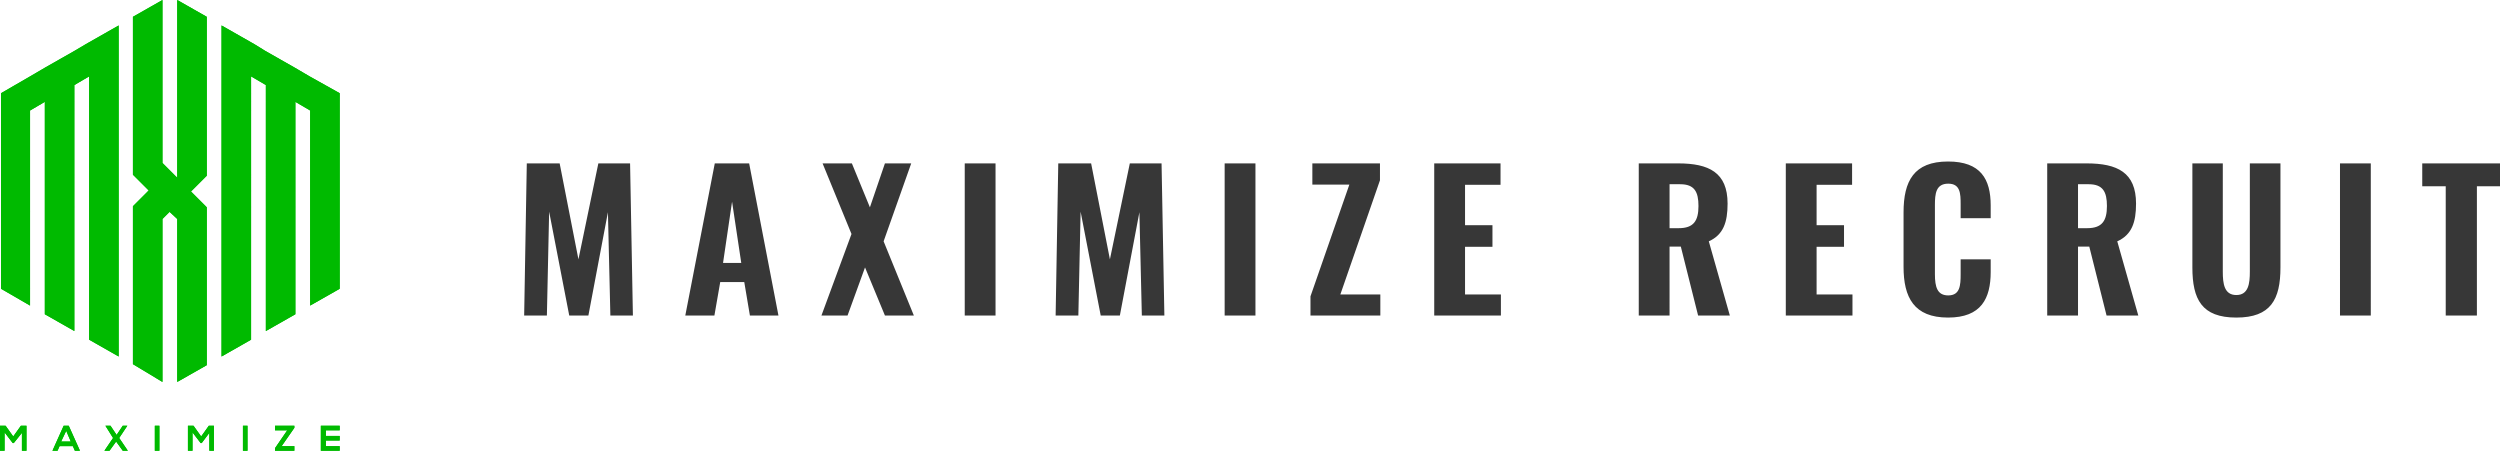 <svg xmlns="http://www.w3.org/2000/svg" width="332.802" height="60" viewBox="0 0 332.802 60">
  <g id="logo_vertical" transform="translate(-30 -10)">
    <path id="パス_118047" data-name="パス 118047" d="M-130.937,0h3.025l.3-13.825L-124.937,0h2.55l2.6-13.75L-119.462,0h3l-.375-20.25h-4.225l-2.65,12.775-2.5-12.775h-4.375Zm21.45,0h3.875l.775-4.45h3.2l.75,4.45h3.8l-3.9-20.25h-4.575Zm5.025-7,1.2-8.15L-102.037-7Zm13.1,7h3.475l2.325-6.4,2.65,6.4h3.85l-4.025-9.875,3.675-10.375h-3.5l-2,5.85-2.4-5.85h-3.9l3.85,9.4Zm19.075,0h4.1V-20.25h-4.1Zm12.1,0h3.025l.3-13.825L-54.187,0h2.55l2.6-13.75L-48.712,0h3l-.375-20.25h-4.225l-2.65,12.775-2.5-12.775h-4.375Zm22.5,0h4.1V-20.25h-4.1Zm11.425,0h9.3V-2.8h-5.325L-17.012-18v-2.25h-9v2.825h4.925L-26.262-2.55ZM-9.788,0H-.912V-2.8H-5.687V-9.15h3.65v-2.875h-3.65V-17.4H-.962v-2.85H-9.788ZM17.438,0h4.1V-9.175h1.5L25.338,0h4.225l-2.8-9.875c1.95-.875,2.5-2.55,2.5-5.025,0-4.15-2.5-5.35-6.575-5.35h-5.25Zm4.1-11.625v-5.85h1.425c1.9,0,2.425,1.025,2.425,2.9,0,1.975-.65,2.95-2.625,2.95ZM37.013,0h8.875V-2.8H41.113V-9.15h3.65v-2.875h-3.65V-17.4h4.725v-2.85H37.013Zm21.6.275c4.425,0,5.675-2.55,5.675-6.075V-7.475h-4V-5.5c0,1.475-.075,2.825-1.65,2.825-1.45,0-1.775-1.1-1.775-2.825v-9.2c0-1.5.125-2.85,1.775-2.85,1.6,0,1.65,1.3,1.65,2.725v1.875h4v-1.7c0-3.5-1.325-5.85-5.675-5.85-4.55,0-5.925,2.6-5.925,6.775v7.25C52.688-2.425,54.063.275,58.613.275ZM71.813,0h4.1V-9.175h1.5L79.713,0h4.225l-2.8-9.875c1.95-.875,2.5-2.55,2.5-5.025,0-4.15-2.5-5.35-6.575-5.35h-5.25Zm4.1-11.625v-5.85h1.425c1.9,0,2.425,1.025,2.425,2.9,0,1.975-.65,2.95-2.625,2.95ZM96.987.275c4.6,0,5.875-2.425,5.875-6.675V-20.25H98.787V-5.825c0,1.55-.175,3.1-1.8,3.1s-1.8-1.55-1.8-3.1V-20.25h-4.05V-6.4C91.137-2.15,92.387.275,96.987.275ZM110.788,0h4.1V-20.25h-4.1Zm14.075,0h4.15V-17.2h3.075v-3.05h-10.35v3.05h3.125Z" transform="translate(230.714 52)" fill="#373737"/>
    <g id="アートワーク_1" data-name="アートワーク 1" transform="translate(52.61 40)">
      <g id="アートワーク_1-2" data-name="アートワーク 1" transform="translate(-22.61 -30)">
        <path id="パス_20373" data-name="パス 20373" d="M11.929,5.627l-.475.271L9.963,6.78,6.031,9.017,4.064,10.169.2,12.407V38.441l3.864,2.237V14.712l1.966-1.153V41.831l3.932,2.237V11.322l1.966-1.153V45.22l3.932,2.237V3.39ZM29.556,7.864V47.458l3.932-2.237V10.169l1.966,1.153V44.068l3.932-2.237V13.559l1.966,1.153V40.678l3.932-2.237V12.407l-4-2.237L39.319,9.017,35.386,6.78,33.963,5.9l-.475-.271L29.556,3.39ZM23.658,0V23.661l-.949-.949-1.017-1.017V0L17.759,2.237V23.254l2.1,2.1-2.1,2.1V48.475l3.932,2.373V29.153l.949-.949,1.017.949V50.847L27.59,48.61V27.593l-2.1-2.1,2.1-2.1V2.237Z" transform="translate(-0.064)" fill="#00ba00"/>
        <path id="パス_20374" data-name="パス 20374" d="M11.929,5.627l-.475.271L9.963,6.78,6.031,9.017,4.064,10.169.2,12.407V38.441l3.864,2.237V14.712l1.966-1.153V41.831l3.932,2.237V11.322l1.966-1.153V45.22l3.932,2.237V3.39ZM29.556,7.864V47.458l3.932-2.237V10.169l1.966,1.153V44.068l3.932-2.237V13.559l1.966,1.153V40.678l3.932-2.237V12.407l-4-2.237L39.319,9.017,35.386,6.78,33.963,5.9l-.475-.271L29.556,3.39Zm-5.9-3.39V23.661l-.949-.949-1.017-1.017V0L17.759,2.237V23.254l2.1,2.1-2.1,2.1V48.475l3.932,2.373V29.153l.949-.949,1.017.949V50.847L27.59,48.61V27.593l-2.1-2.1,2.1-2.1V2.237L23.658,0Z" transform="translate(-0.064)" fill="#00ba00"/>
        <path id="パス_20375" data-name="パス 20375" d="M2.78,83.6,1.763,85.024.746,83.6H0v3.322H.61V84.481l1.085,1.424h.136l1.085-1.356v2.373h.61V83.6Zm25.017,0L26.78,85.024,25.763,83.6h-.746v3.322h.61V84.481l1.085,1.424h.136l1.017-1.356v2.373h.61V83.6Zm-18.983.678.61,1.424H8.136ZM8.475,83.6,6.983,86.922h.678l.271-.61H9.695l.271.61h.678L9.153,83.6Zm7.864,0-.814,1.22-.814-1.22h-.678l1.017,1.627L13.9,86.922h.678l.881-1.22.881,1.22h.678l-1.153-1.695L16.949,83.6h-.61Zm4.271,3.322h.61V83.6h-.61Zm11.729,0h.61V83.6h-.61ZM36.61,83.6v.61h1.627L36.61,86.583v.339h2.576v-.61H37.492l1.695-2.441V83.6Zm6.1,0v3.322H45.22v-.61H43.39v-.746H45.22v-.61H43.39V84.21H45.22V83.6Z" transform="translate(0 -26.922)" fill="#00ba00"/>
        <path id="パス_20376" data-name="パス 20376" d="M2.78,83.6,1.763,85.024.746,83.6H0v3.322H.61V84.481l1.085,1.424h.136l1.085-1.356v2.373h.61V83.6Zm25.017,0L26.78,85.024,25.763,83.6h-.746v3.322h.61V84.481l1.085,1.424h.136l1.017-1.356v2.373h.61V83.6Zm-18.983.678.61,1.424H8.136ZM8.475,83.6,6.983,86.922h.678l.271-.61H9.695l.271.61h.678L9.153,83.6Zm7.864,0-.814,1.22-.814-1.22h-.678l1.017,1.627L13.9,86.922h.678l.881-1.22.881,1.22h.678l-1.153-1.695L16.949,83.6h-.61Zm4.271,3.322h.61V83.6h-.61Zm11.729,0h.61V83.6h-.61ZM36.61,83.6v.61h1.627L36.61,86.583v.339h2.576v-.61H37.492l1.695-2.441V83.6Zm6.1,0v3.322H45.22v-.61H43.39v-.746H45.22v-.61H43.39V84.21H45.22V83.6Z" transform="translate(0 -26.922)" fill="#00ba00"/>
      </g>
    </g>
  </g>
</svg>
